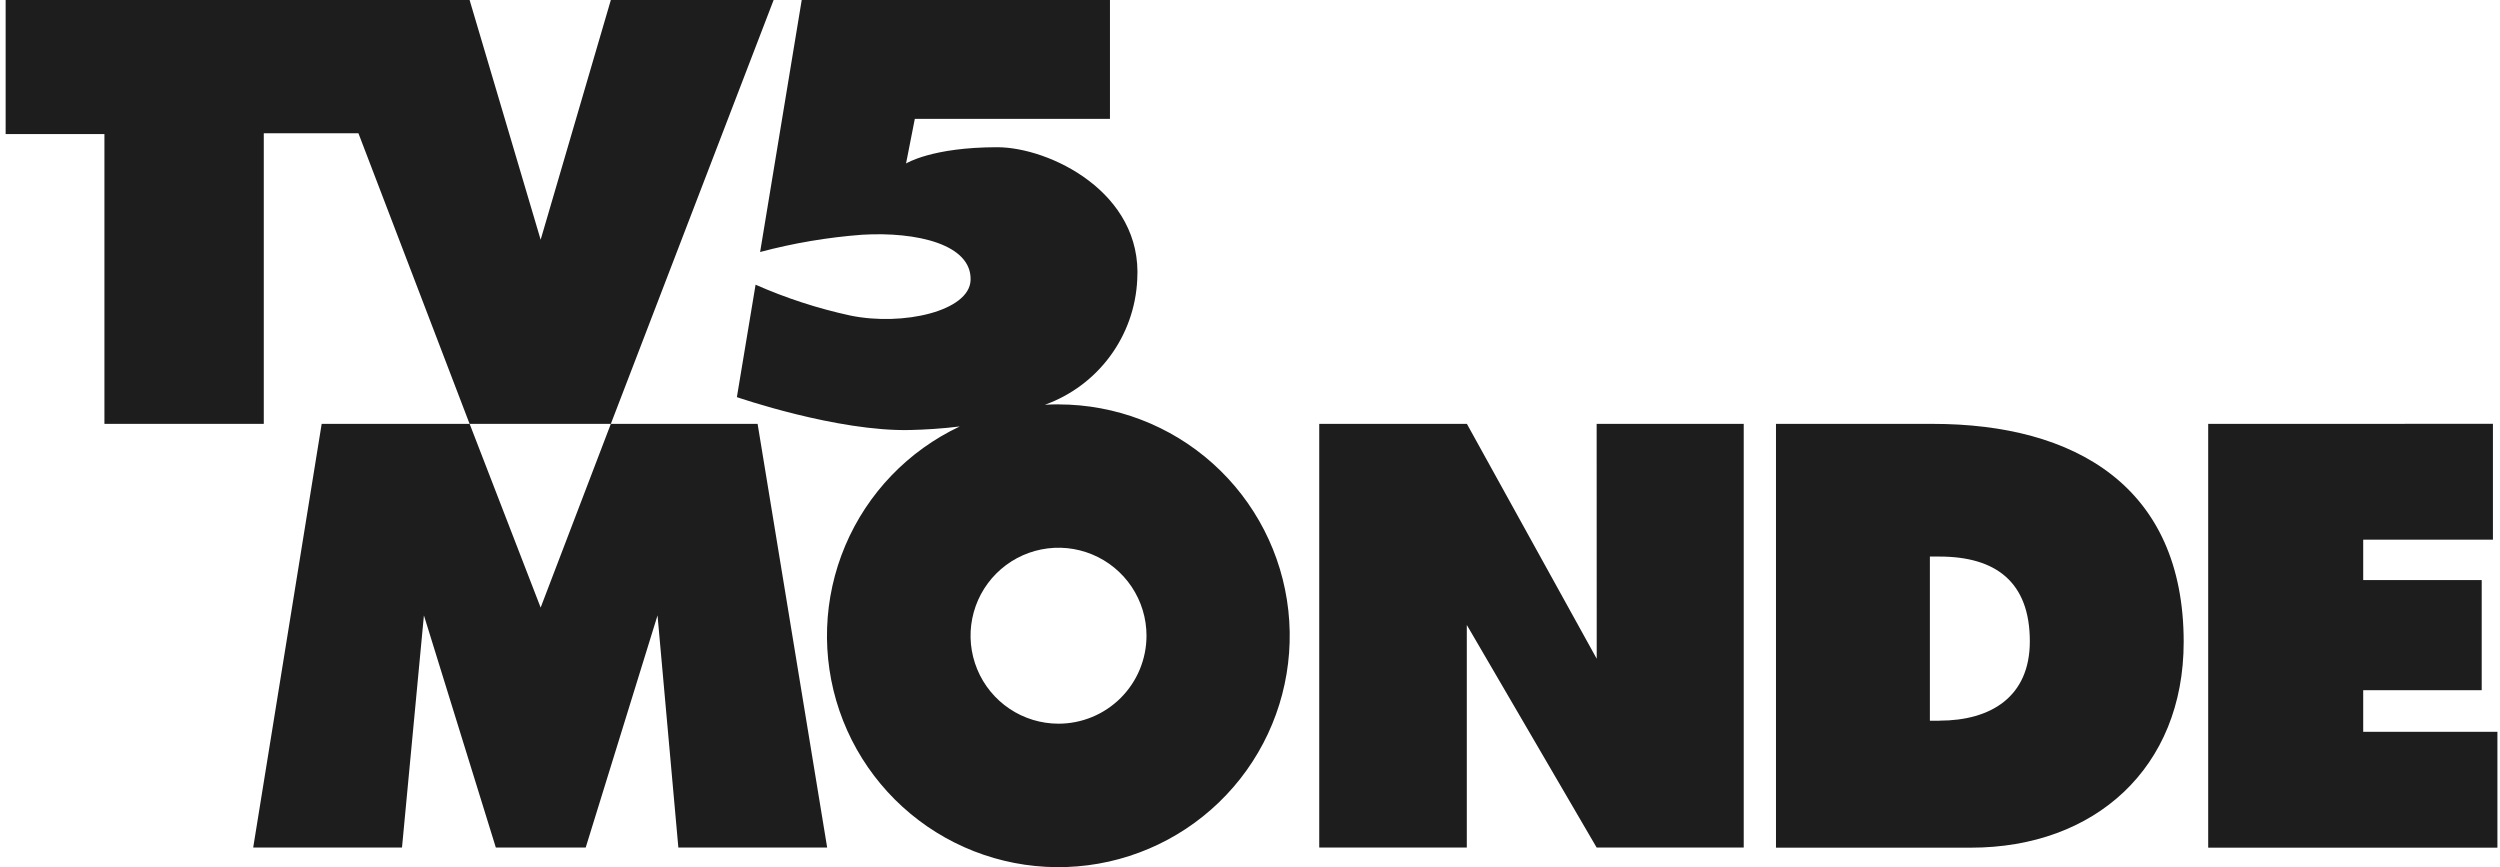 <svg xmlns="http://www.w3.org/2000/svg" width="173" height="60" viewBox="0 0 173 60" fill="none"><path d="M134.209 49.873H133.548V38.514H134.209C138.096 38.514 140.464 40.263 140.464 44.379C140.464 48.237 137.745 49.869 134.209 49.869M133.745 29.332H122.898V58.659H136.384C144.971 58.659 151.111 53.132 151.111 44.424C151.111 33.648 143.572 29.332 133.744 29.332" fill="#1D1D1D"></path><path d="M152.807 29.332V58.658H172.821V50.642H163.534V47.763H171.734V40.142H163.534V37.343H172.511V29.328L152.807 29.332Z" fill="#1D1D1D"></path><path d="M110.493 45.585L101.509 29.332H91.291V58.651H101.503V43.247L110.488 58.651H120.666V29.332H110.488L110.493 45.585Z" fill="#1D1D1D"></path><path d="M42.27 29.332L37.413 42.044L32.499 29.332H42.27ZM42.27 0L37.413 16.589L32.496 0H0.39V9.276H7.226V29.332H18.254V9.223H24.804L32.496 29.331H22.26L17.521 58.651H27.818L29.335 42.585L34.312 58.651H40.53L45.501 42.585L46.942 58.651H57.24L52.426 29.331H42.27L53.535 0H42.27Z" fill="#1D1D1D"></path><path d="M73.249 50.079C72.045 50.079 70.868 49.721 69.867 49.052C68.866 48.383 68.086 47.432 67.626 46.32C67.165 45.208 67.044 43.984 67.279 42.803C67.514 41.622 68.094 40.538 68.945 39.686C69.797 38.835 70.881 38.255 72.062 38.02C73.243 37.785 74.467 37.906 75.579 38.367C76.692 38.827 77.642 39.607 78.311 40.608C78.981 41.609 79.338 42.786 79.338 43.99C79.338 44.789 79.18 45.581 78.874 46.32C78.569 47.059 78.12 47.73 77.555 48.295C76.989 48.861 76.318 49.309 75.579 49.615C74.84 49.921 74.049 50.079 73.249 50.079ZM73.249 27.981C72.932 27.981 72.613 27.992 72.306 28.01C74.108 27.362 75.677 26.194 76.814 24.654C77.952 23.114 78.607 21.271 78.697 19.359C79.079 13.307 72.615 10.188 69.003 10.188C64.481 10.188 62.698 11.314 62.698 11.314L63.305 8.226H76.809V0H55.479L52.6 17.439C54.91 16.823 57.273 16.424 59.657 16.244C63.426 16.019 67.263 16.908 67.164 19.393C67.081 21.527 62.488 22.583 58.846 21.836C56.593 21.347 54.395 20.632 52.286 19.701L50.992 27.481C50.992 27.481 57.927 29.88 62.991 29.757C63.978 29.733 65.153 29.668 66.414 29.511C62.849 31.191 60.028 34.127 58.492 37.757C56.956 41.387 56.813 45.456 58.09 49.185C59.367 52.913 61.975 56.04 65.414 57.966C68.853 59.892 72.882 60.482 76.728 59.623C80.575 58.763 83.97 56.515 86.262 53.309C88.555 50.103 89.584 46.164 89.153 42.246C88.722 38.328 86.862 34.707 83.927 32.075C80.993 29.444 77.19 27.988 73.249 27.985" fill="#1D1D1D"></path></svg>